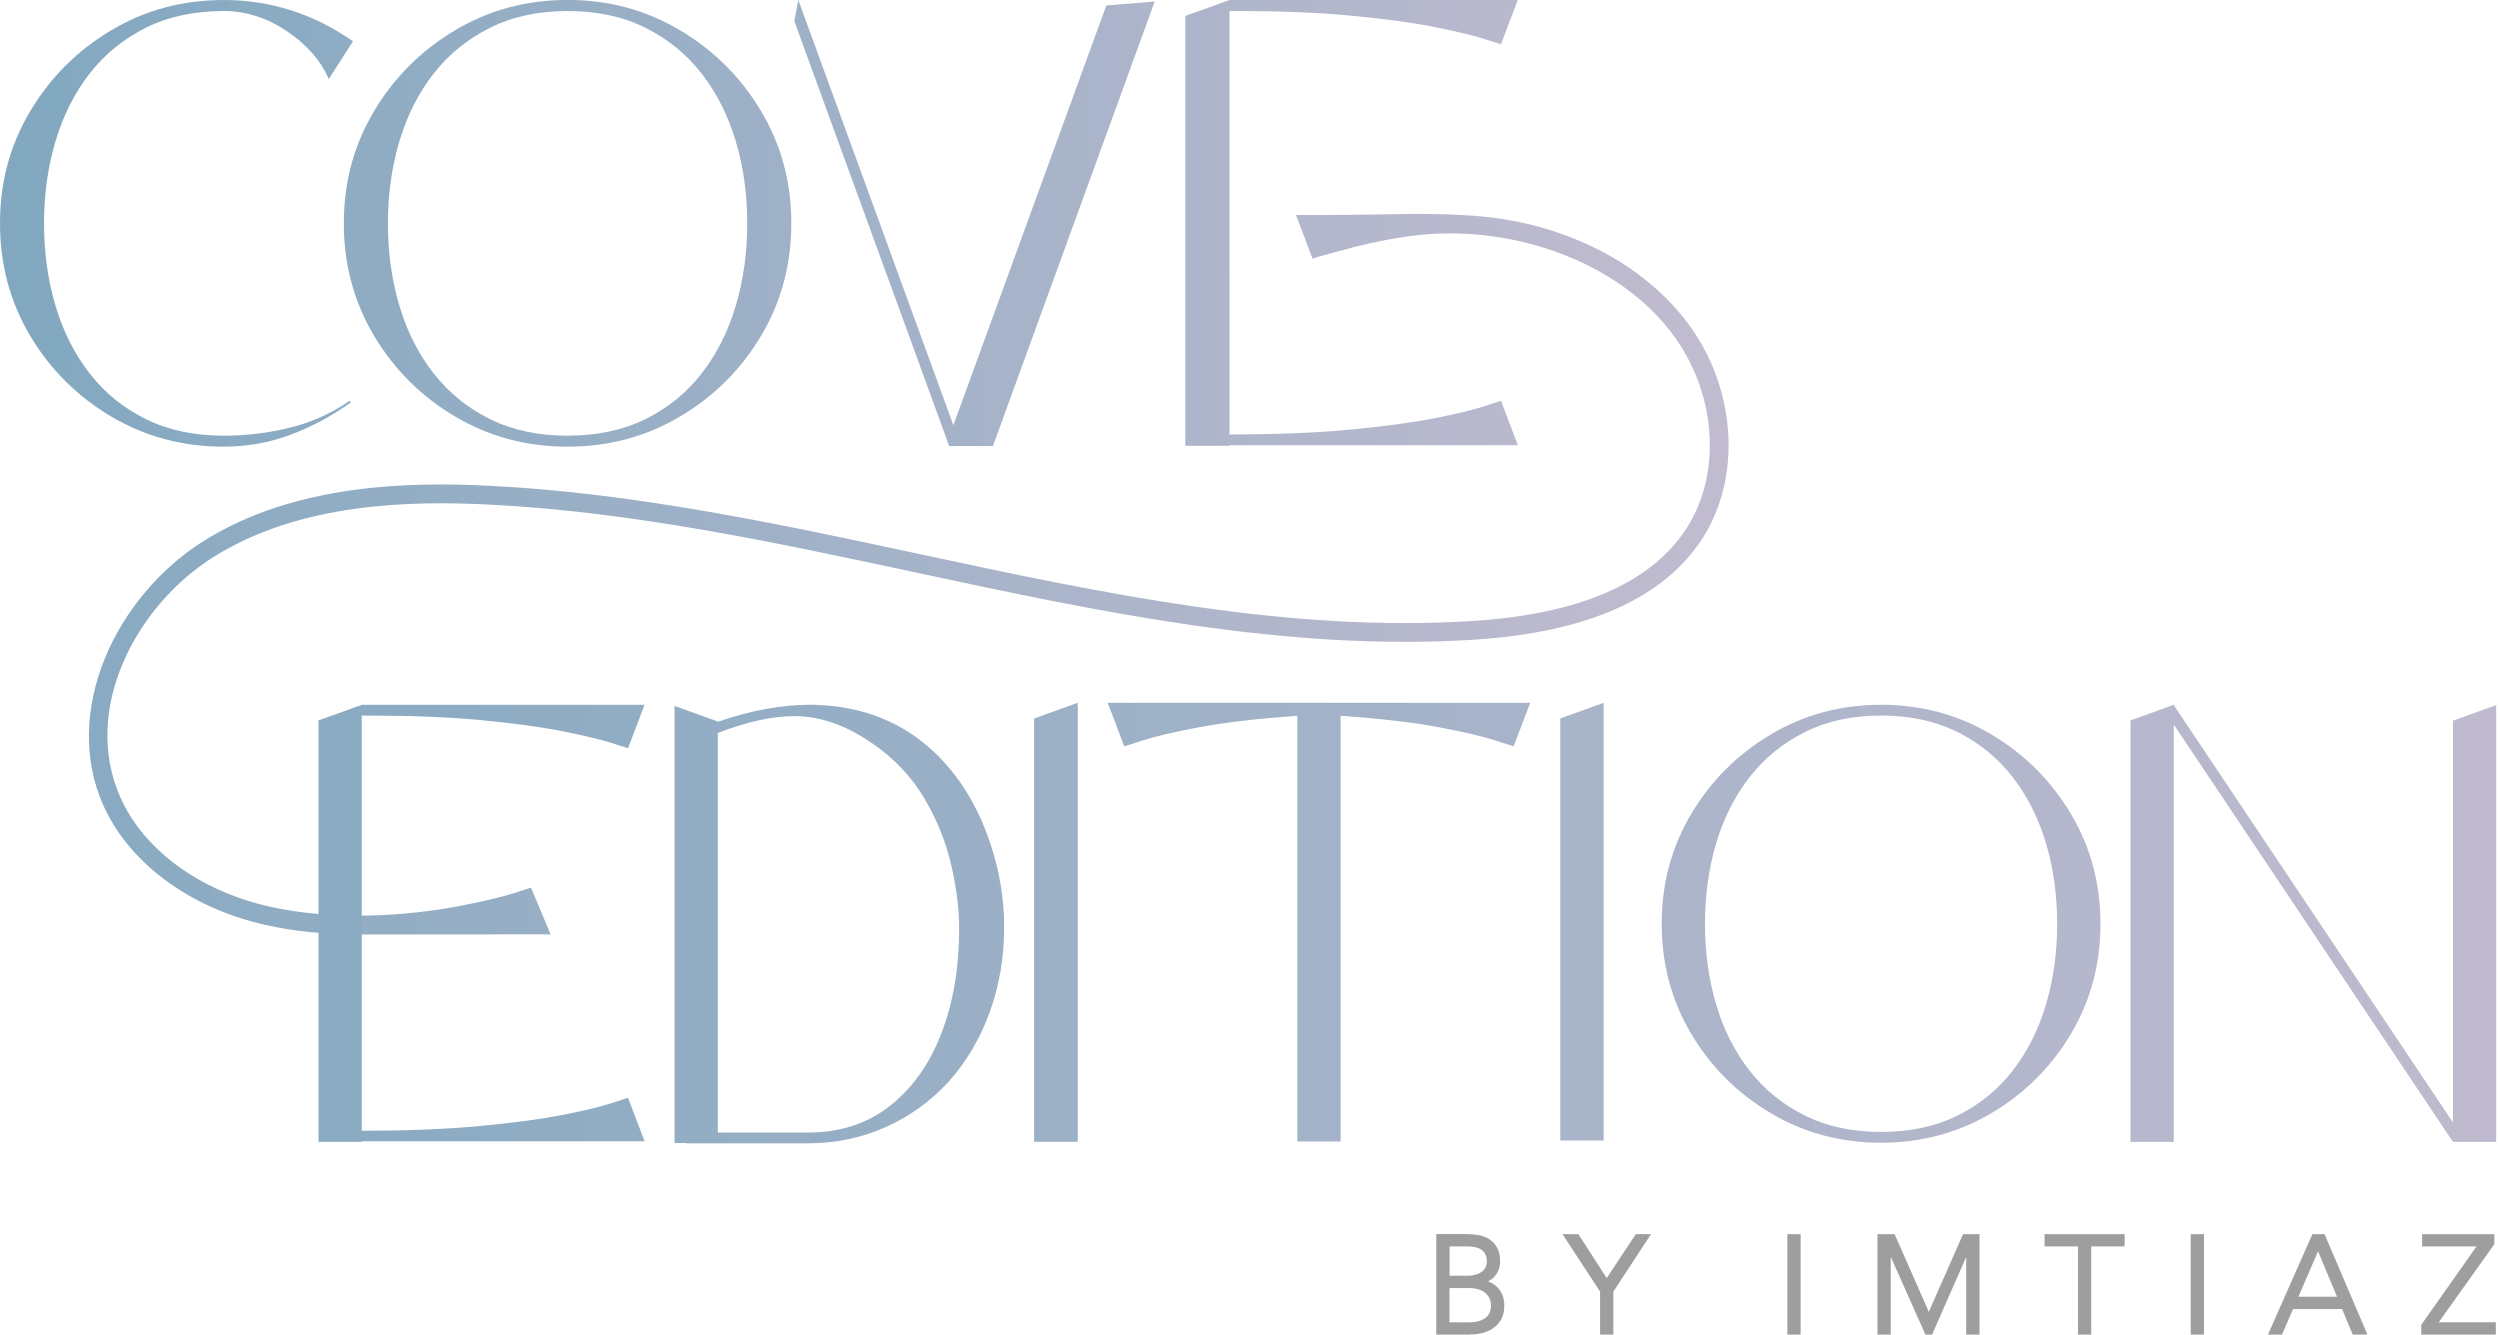 <svg width="517" height="276" viewBox="0 0 517 276" fill="none" xmlns="http://www.w3.org/2000/svg">
<g clip-path="url(#clip0_2001_203)">
<path d="M349.68 67.707C346.634 63.423 342.836 59.696 338.609 56.579C334.093 53.259 329.083 50.646 323.837 48.697C318 46.534 311.928 45.216 305.738 44.702C301.265 44.328 296.77 44.22 292.275 44.242C287.78 44.263 283.317 44.403 278.832 44.435C275.271 44.456 271.709 44.435 268.147 44.456H268.008C268.008 44.456 271.409 53.409 271.452 53.517C271.387 53.356 280.002 51.096 280.785 50.903C284.336 50.047 287.93 49.308 291.545 48.826C302.198 47.401 313.151 48.74 323.171 52.595C331.604 55.84 339.446 61.003 345.11 68.103C345.593 68.703 346.054 69.324 346.494 69.945C354.98 81.897 355.956 98.005 348.865 109.121C341.591 120.506 326.722 126.996 304.655 128.409C266.173 130.873 227.542 122.594 190.176 114.583C161.21 108.372 131.258 101.957 101.284 100.457C84.859 99.643 60.828 99.954 41.764 112.099C33 117.678 25.694 126.407 21.735 136.035C17.444 146.445 17.272 157.197 21.263 166.3C26.531 178.327 39.029 187.645 54.692 191.233C57.835 191.95 61.032 192.454 64.24 192.775C65.849 192.936 67.458 193.053 69.067 193.139C70.569 193.214 72.093 193.321 73.584 193.257L113.857 193.214L109.812 183.554L106.562 184.614C103.762 185.524 100.833 186.146 97.958 186.767C94.825 187.441 91.66 187.998 88.485 188.405C82.048 189.241 75.536 189.562 69.056 189.23C64.519 188.994 59.991 188.448 55.561 187.441C41.089 184.132 29.599 175.639 24.825 164.737C16.843 146.509 28.236 125.325 43.856 115.376C61.987 103.831 85.202 103.552 101.09 104.345C130.753 105.823 160.545 112.206 189.361 118.385C226.984 126.45 265.884 134.782 304.912 132.286C328.278 130.787 344.177 123.697 352.148 111.21C360.076 98.808 359.057 80.912 349.67 67.696L349.68 67.707Z" fill="url(#paint0_linear_2001_203)"/>
<path d="M74.807 199.651V233.836C84.29 233.836 92.508 233.504 99.449 232.84C106.39 232.176 112.108 231.405 116.603 230.516C121.098 229.627 124.445 228.813 126.644 228.064L129.874 227.014L133.296 236.01H74.817V236.139H65.87V148.973L71.77 146.863L73.755 146.113L74.442 145.931L74.817 145.749H133.296L129.874 154.745L126.644 153.696C124.445 152.989 121.098 152.185 116.603 151.275C112.108 150.365 106.379 149.583 99.417 148.919C92.915 148.298 85.266 147.987 76.48 147.987H74.807V199.662V199.651Z" fill="url(#paint1_linear_2001_203)"/>
<path d="M141.857 236.438V236.374H139.497V145.984L148.444 149.208V149.272C155.235 146.916 161.618 145.738 167.583 145.738C168.162 145.738 168.742 145.759 169.321 145.802C176.487 146.091 182.871 148.073 188.46 151.757C194.714 155.976 199.563 161.974 203.007 169.749C206.118 176.989 207.663 184.325 207.663 191.768C207.663 197.969 206.665 203.817 204.681 209.289C202.696 214.773 199.853 219.581 196.163 223.715C192.397 227.806 188.009 230.955 183.021 233.15C178.032 235.346 172.711 236.438 167.079 236.438H141.847H141.857ZM148.444 151.575V234.211H167.09C173.677 234.211 179.298 232.39 183.965 228.749C188.621 225.107 192.193 220.117 194.65 213.766C197.117 207.415 198.351 200.154 198.351 191.961C198.351 187.945 197.793 183.543 196.677 178.745C195.562 173.947 193.684 169.342 191.056 164.94C188.428 160.539 184.877 156.801 180.403 153.738C175.554 150.386 170.748 148.522 165.985 148.158C165.405 148.115 164.804 148.094 164.182 148.094C159.752 148.094 154.506 149.251 148.455 151.564L148.444 151.575Z" fill="url(#paint2_linear_2001_203)"/>
<path d="M222.832 145.738V236.128H213.885V148.961L222.832 145.738Z" fill="url(#paint3_linear_2001_203)"/>
<path d="M389.009 236.321C380.685 236.321 373.078 234.286 366.202 230.205C359.325 226.136 353.843 220.674 349.766 213.83C345.69 206.987 343.641 199.383 343.641 191.029C343.641 182.676 345.679 175.136 349.766 168.292C353.843 161.449 359.325 155.976 366.202 151.885C373.078 147.794 380.685 145.749 389.009 145.749C397.334 145.749 404.941 147.794 411.817 151.885C418.694 155.976 424.176 161.449 428.253 168.292C432.329 175.136 434.378 182.718 434.378 191.029C434.378 199.34 432.34 206.987 428.253 213.83C424.176 220.674 418.694 226.136 411.817 230.205C404.941 234.275 397.334 236.321 389.009 236.321ZM389.009 147.976C383.088 147.976 377.852 149.101 373.314 151.36C368.776 153.62 364.968 156.705 361.878 160.635C358.789 164.566 356.471 169.139 354.916 174.343C353.36 179.559 352.588 185.117 352.588 191.029C352.588 196.941 353.36 202.564 354.916 207.779C356.471 212.995 358.789 217.557 361.878 221.488C364.968 225.418 368.776 228.502 373.314 230.73C377.852 232.968 383.077 234.082 389.009 234.082C394.942 234.082 400.231 232.968 404.758 230.73C409.296 228.492 413.094 225.418 416.162 221.488C419.23 217.557 421.537 212.984 423.092 207.779C424.648 202.564 425.42 196.984 425.42 191.029C425.42 185.075 424.648 179.548 423.092 174.343C421.537 169.128 419.23 164.566 416.162 160.635C413.094 156.705 409.296 153.62 404.758 151.36C400.22 149.111 394.974 147.976 389.009 147.976Z" fill="url(#paint4_linear_2001_203)"/>
<path d="M449.537 149.84V236.139H440.59V148.972L447.359 146.552L449.473 145.749H449.537V145.813L507.265 232.112V149.036L516.212 145.813V236.139H507.265L449.537 149.84Z" fill="url(#paint5_linear_2001_203)"/>
<path d="M222.843 145.342V235.86H213.885V148.576L222.843 145.342Z" fill="url(#paint6_linear_2001_203)"/>
<path d="M268.275 148.019C260.101 148.597 253.374 149.39 248.085 150.375C242.796 151.371 238.881 152.281 236.36 153.106L232.497 154.348L229.075 145.342H316.444L313.022 154.348L309.16 153.106C306.628 152.281 302.723 151.371 297.434 150.375C292.145 149.379 285.408 148.597 277.244 148.019V236.053H268.286V148.019H268.275Z" fill="url(#paint7_linear_2001_203)"/>
<path d="M331.625 145.342V235.86H322.667V148.576L331.625 145.342Z" fill="url(#paint8_linear_2001_203)"/>
<path d="M46.259 92.371C37.763 92.371 30.017 90.294 23.001 86.138C15.985 81.983 10.396 76.414 6.233 69.431C2.081 62.459 0 54.705 0 46.18C0 37.655 2.081 29.977 6.244 22.994C10.406 16.011 15.995 10.431 23.012 6.254C30.017 2.088 37.773 0 46.259 0C55.936 0 64.851 2.849 73.004 8.546L67.994 16.332C66.342 12.541 63.467 9.242 59.347 6.458C55.228 3.673 50.862 2.281 46.259 2.281C40.176 2.281 34.823 3.427 30.189 5.73C25.565 8.032 21.681 11.181 18.559 15.186C15.438 19.192 13.078 23.851 11.49 29.173C9.902 34.485 9.108 40.161 9.108 46.191C9.108 52.221 9.902 57.961 11.49 63.273C13.078 68.585 15.427 73.244 18.559 77.26C21.681 81.265 25.565 84.414 30.189 86.684C34.812 88.966 40.166 90.101 46.259 90.101C50.862 90.101 55.421 89.555 59.916 88.451C64.411 87.359 68.541 85.496 72.307 82.882L72.564 83.204C68.638 86.031 64.475 88.269 60.077 89.908C55.678 91.557 51.076 92.371 46.259 92.371Z" fill="url(#paint9_linear_2001_203)"/>
<path d="M117.375 92.371C108.879 92.371 101.133 90.294 94.117 86.138C87.101 81.983 81.512 76.414 77.349 69.431C73.187 62.448 71.106 54.705 71.106 46.18C71.106 37.655 73.187 29.977 77.349 22.994C81.512 16.011 87.101 10.431 94.117 6.255C101.133 2.078 108.879 -0.011 117.375 -0.011C125.872 -0.011 133.618 2.078 140.634 6.255C147.65 10.431 153.239 16.011 157.402 22.994C161.564 29.977 163.645 37.698 163.645 46.18C163.645 54.663 161.564 62.448 157.402 69.431C153.239 76.414 147.65 81.983 140.634 86.138C133.618 90.294 125.872 92.371 117.375 92.371ZM117.375 2.281C111.336 2.281 106.004 3.427 101.369 5.73C96.746 8.032 92.851 11.181 89.708 15.187C86.565 19.192 84.194 23.851 82.606 29.173C81.018 34.485 80.224 40.161 80.224 46.191C80.224 52.221 81.018 57.961 82.606 63.273C84.194 68.585 86.554 73.244 89.708 77.26C92.851 81.265 96.746 84.414 101.369 86.684C105.993 88.966 111.325 90.101 117.375 90.101C123.426 90.101 128.812 88.966 133.446 86.684C138.07 84.403 141.953 81.265 145.075 77.26C148.197 73.254 150.557 68.596 152.145 63.273C153.733 57.961 154.527 52.264 154.527 46.191C154.527 40.119 153.733 34.485 152.145 29.173C150.557 23.861 148.208 19.203 145.075 15.187C141.943 11.181 138.07 8.032 133.446 5.73C128.822 3.427 123.469 2.281 117.375 2.281Z" fill="url(#paint10_linear_2001_203)"/>
<path d="M205.334 92.243H196.269L195.947 91.29L164.268 4.37L165.094 0L197.16 87.938L228.786 1.135L238.795 0.311L205.334 92.243Z" fill="url(#paint11_linear_2001_203)"/>
<path d="M254.265 54.984V89.844C263.942 89.844 272.321 89.512 279.39 88.826C286.471 88.152 292.296 87.359 296.877 86.449C301.458 85.539 304.869 84.714 307.112 83.954L310.405 82.882L313.892 92.061H254.255V92.189H245.125V3.288L251.143 1.135L253.171 0.375L253.868 0.182L254.244 -0.011H313.881L310.394 9.168L307.101 8.097C304.859 7.379 301.447 6.554 296.866 5.633C292.285 4.702 286.439 3.909 279.347 3.234C272.718 2.603 264.918 2.281 255.96 2.281H254.255V54.984H254.265Z" fill="url(#paint12_linear_2001_203)"/>
<path d="M309.729 266.276C309.289 265.815 308.764 265.44 308.174 265.173C308.024 265.108 307.873 265.044 307.712 264.98C308.324 264.691 308.828 264.294 309.214 263.812C309.88 262.988 310.223 262.013 310.223 260.899C310.223 259.711 310.008 258.725 309.579 257.976C309.161 257.237 308.603 256.648 307.916 256.219C307.262 255.812 306.5 255.534 305.653 255.395C304.848 255.266 304.043 255.202 303.271 255.202H297.017V275.989H303.893C304.612 275.989 305.374 275.914 306.189 275.754C307.026 275.593 307.82 275.293 308.528 274.854C309.257 274.404 309.869 273.794 310.352 273.012C310.845 272.23 311.092 271.213 311.092 269.981C311.092 269.242 310.974 268.546 310.738 267.914C310.502 267.282 310.158 266.725 309.719 266.265M299.763 266.372H303.925C304.473 266.372 305.03 266.447 305.578 266.586C306.103 266.725 306.575 266.94 306.983 267.24C307.391 267.539 307.712 267.904 307.97 268.375C308.217 268.835 308.345 269.403 308.345 270.056C308.345 270.367 308.292 270.731 308.174 271.138C308.067 271.513 307.863 271.866 307.541 272.22C307.23 272.562 306.758 272.862 306.146 273.098C305.524 273.344 304.676 273.462 303.636 273.462H299.752V266.383L299.763 266.372ZM305.46 263.502C304.902 263.716 304.162 263.823 303.25 263.823H299.774V257.761H303.507C304.065 257.761 304.601 257.815 305.106 257.922C305.578 258.029 306.007 258.201 306.35 258.436C306.693 258.672 306.962 258.982 307.165 259.379C307.369 259.775 307.476 260.289 307.476 260.91C307.476 261.189 307.423 261.499 307.326 261.842C307.23 262.152 307.037 262.452 306.747 262.741C306.447 263.031 306.017 263.288 305.47 263.502" fill="#9E9E9E"/>
<path d="M332.269 264.305L326.401 255.213H323.118L330.896 267.111V275.989H333.642V267.111L341.431 255.213H338.288L332.269 264.305Z" fill="#9E9E9E"/>
<path d="M372.37 255.213H369.624V276H372.37V255.213Z" fill="#9E9E9E"/>
<path d="M398.88 271.288L391.799 255.213H388.259V275.989H391.005V259.903L398.171 275.989H399.555L406.614 259.925V275.989H409.361V255.213H405.96L398.88 271.288Z" fill="#9E9E9E"/>
<path d="M422.813 257.761H429.722V275.989H432.469V257.761H439.378V255.213H422.813V257.761Z" fill="#9E9E9E"/>
<path d="M455.781 255.213H453.034V276H455.781V255.213Z" fill="#9E9E9E"/>
<path d="M478.213 255.213L469.009 276H471.916L474.201 270.709H484.339L486.538 276H489.585L480.713 255.213H478.203H478.213ZM483.299 268.161H475.317L479.372 258.768L483.299 268.161Z" fill="#9E9E9E"/>
<path d="M504.325 273.451L515.826 257.301V255.213H500.892V257.761H512.146L500.721 273.965V275.989H516.137V273.451H504.325Z" fill="#9E9E9E"/>
</g>
<defs>
<linearGradient id="paint0_linear_2001_203" x1="-24.192" y1="118.76" x2="354.98" y2="118.76" gradientUnits="userSpaceOnUse">
<stop stop-color="#81A8C0"/>
<stop offset="1" stop-color="#C1BBCF"/>
</linearGradient>
<linearGradient id="paint1_linear_2001_203" x1="-5.686" y1="190.944" x2="530.297" y2="190.944" gradientUnits="userSpaceOnUse">
<stop stop-color="#81A8C0"/>
<stop offset="1" stop-color="#C1BBCF"/>
</linearGradient>
<linearGradient id="paint2_linear_2001_203" x1="-5.685" y1="191.093" x2="530.298" y2="191.093" gradientUnits="userSpaceOnUse">
<stop stop-color="#81A8C0"/>
<stop offset="1" stop-color="#C1BBCF"/>
</linearGradient>
<linearGradient id="paint3_linear_2001_203" x1="-5.686" y1="190.943" x2="530.298" y2="190.943" gradientUnits="userSpaceOnUse">
<stop stop-color="#81A8C0"/>
<stop offset="1" stop-color="#C1BBCF"/>
</linearGradient>
<linearGradient id="paint4_linear_2001_203" x1="-5.686" y1="191.029" x2="530.298" y2="191.029" gradientUnits="userSpaceOnUse">
<stop stop-color="#81A8C0"/>
<stop offset="1" stop-color="#C1BBCF"/>
</linearGradient>
<linearGradient id="paint5_linear_2001_203" x1="-5.686" y1="190.944" x2="530.298" y2="190.944" gradientUnits="userSpaceOnUse">
<stop stop-color="#81A8C0"/>
<stop offset="1" stop-color="#C1BBCF"/>
</linearGradient>
<linearGradient id="paint6_linear_2001_203" x1="-5.686" y1="190.601" x2="530.298" y2="190.601" gradientUnits="userSpaceOnUse">
<stop stop-color="#81A8C0"/>
<stop offset="1" stop-color="#C1BBCF"/>
</linearGradient>
<linearGradient id="paint7_linear_2001_203" x1="-5.686" y1="190.697" x2="530.297" y2="190.697" gradientUnits="userSpaceOnUse">
<stop stop-color="#81A8C0"/>
<stop offset="1" stop-color="#C1BBCF"/>
</linearGradient>
<linearGradient id="paint8_linear_2001_203" x1="-5.686" y1="190.601" x2="530.297" y2="190.601" gradientUnits="userSpaceOnUse">
<stop stop-color="#81A8C0"/>
<stop offset="1" stop-color="#C1BBCF"/>
</linearGradient>
<linearGradient id="paint9_linear_2001_203" x1="0" y1="46.18" x2="354.98" y2="46.18" gradientUnits="userSpaceOnUse">
<stop stop-color="#81A8C0"/>
<stop offset="1" stop-color="#C1BBCF"/>
</linearGradient>
<linearGradient id="paint10_linear_2001_203" x1="6.89068e-05" y1="46.18" x2="354.98" y2="46.18" gradientUnits="userSpaceOnUse">
<stop stop-color="#81A8C0"/>
<stop offset="1" stop-color="#C1BBCF"/>
</linearGradient>
<linearGradient id="paint11_linear_2001_203" x1="-5.77378e-05" y1="46.127" x2="354.98" y2="46.127" gradientUnits="userSpaceOnUse">
<stop stop-color="#81A8C0"/>
<stop offset="1" stop-color="#C1BBCF"/>
</linearGradient>
<linearGradient id="paint12_linear_2001_203" x1="0" y1="46.095" x2="354.98" y2="46.095" gradientUnits="userSpaceOnUse">
<stop stop-color="#81A8C0"/>
<stop offset="1" stop-color="#C1BBCF"/>
</linearGradient>
<clipPath id="clip0_2001_203">
<rect width="516.222" height="276" fill="white"/>
</clipPath>
</defs>
</svg>
